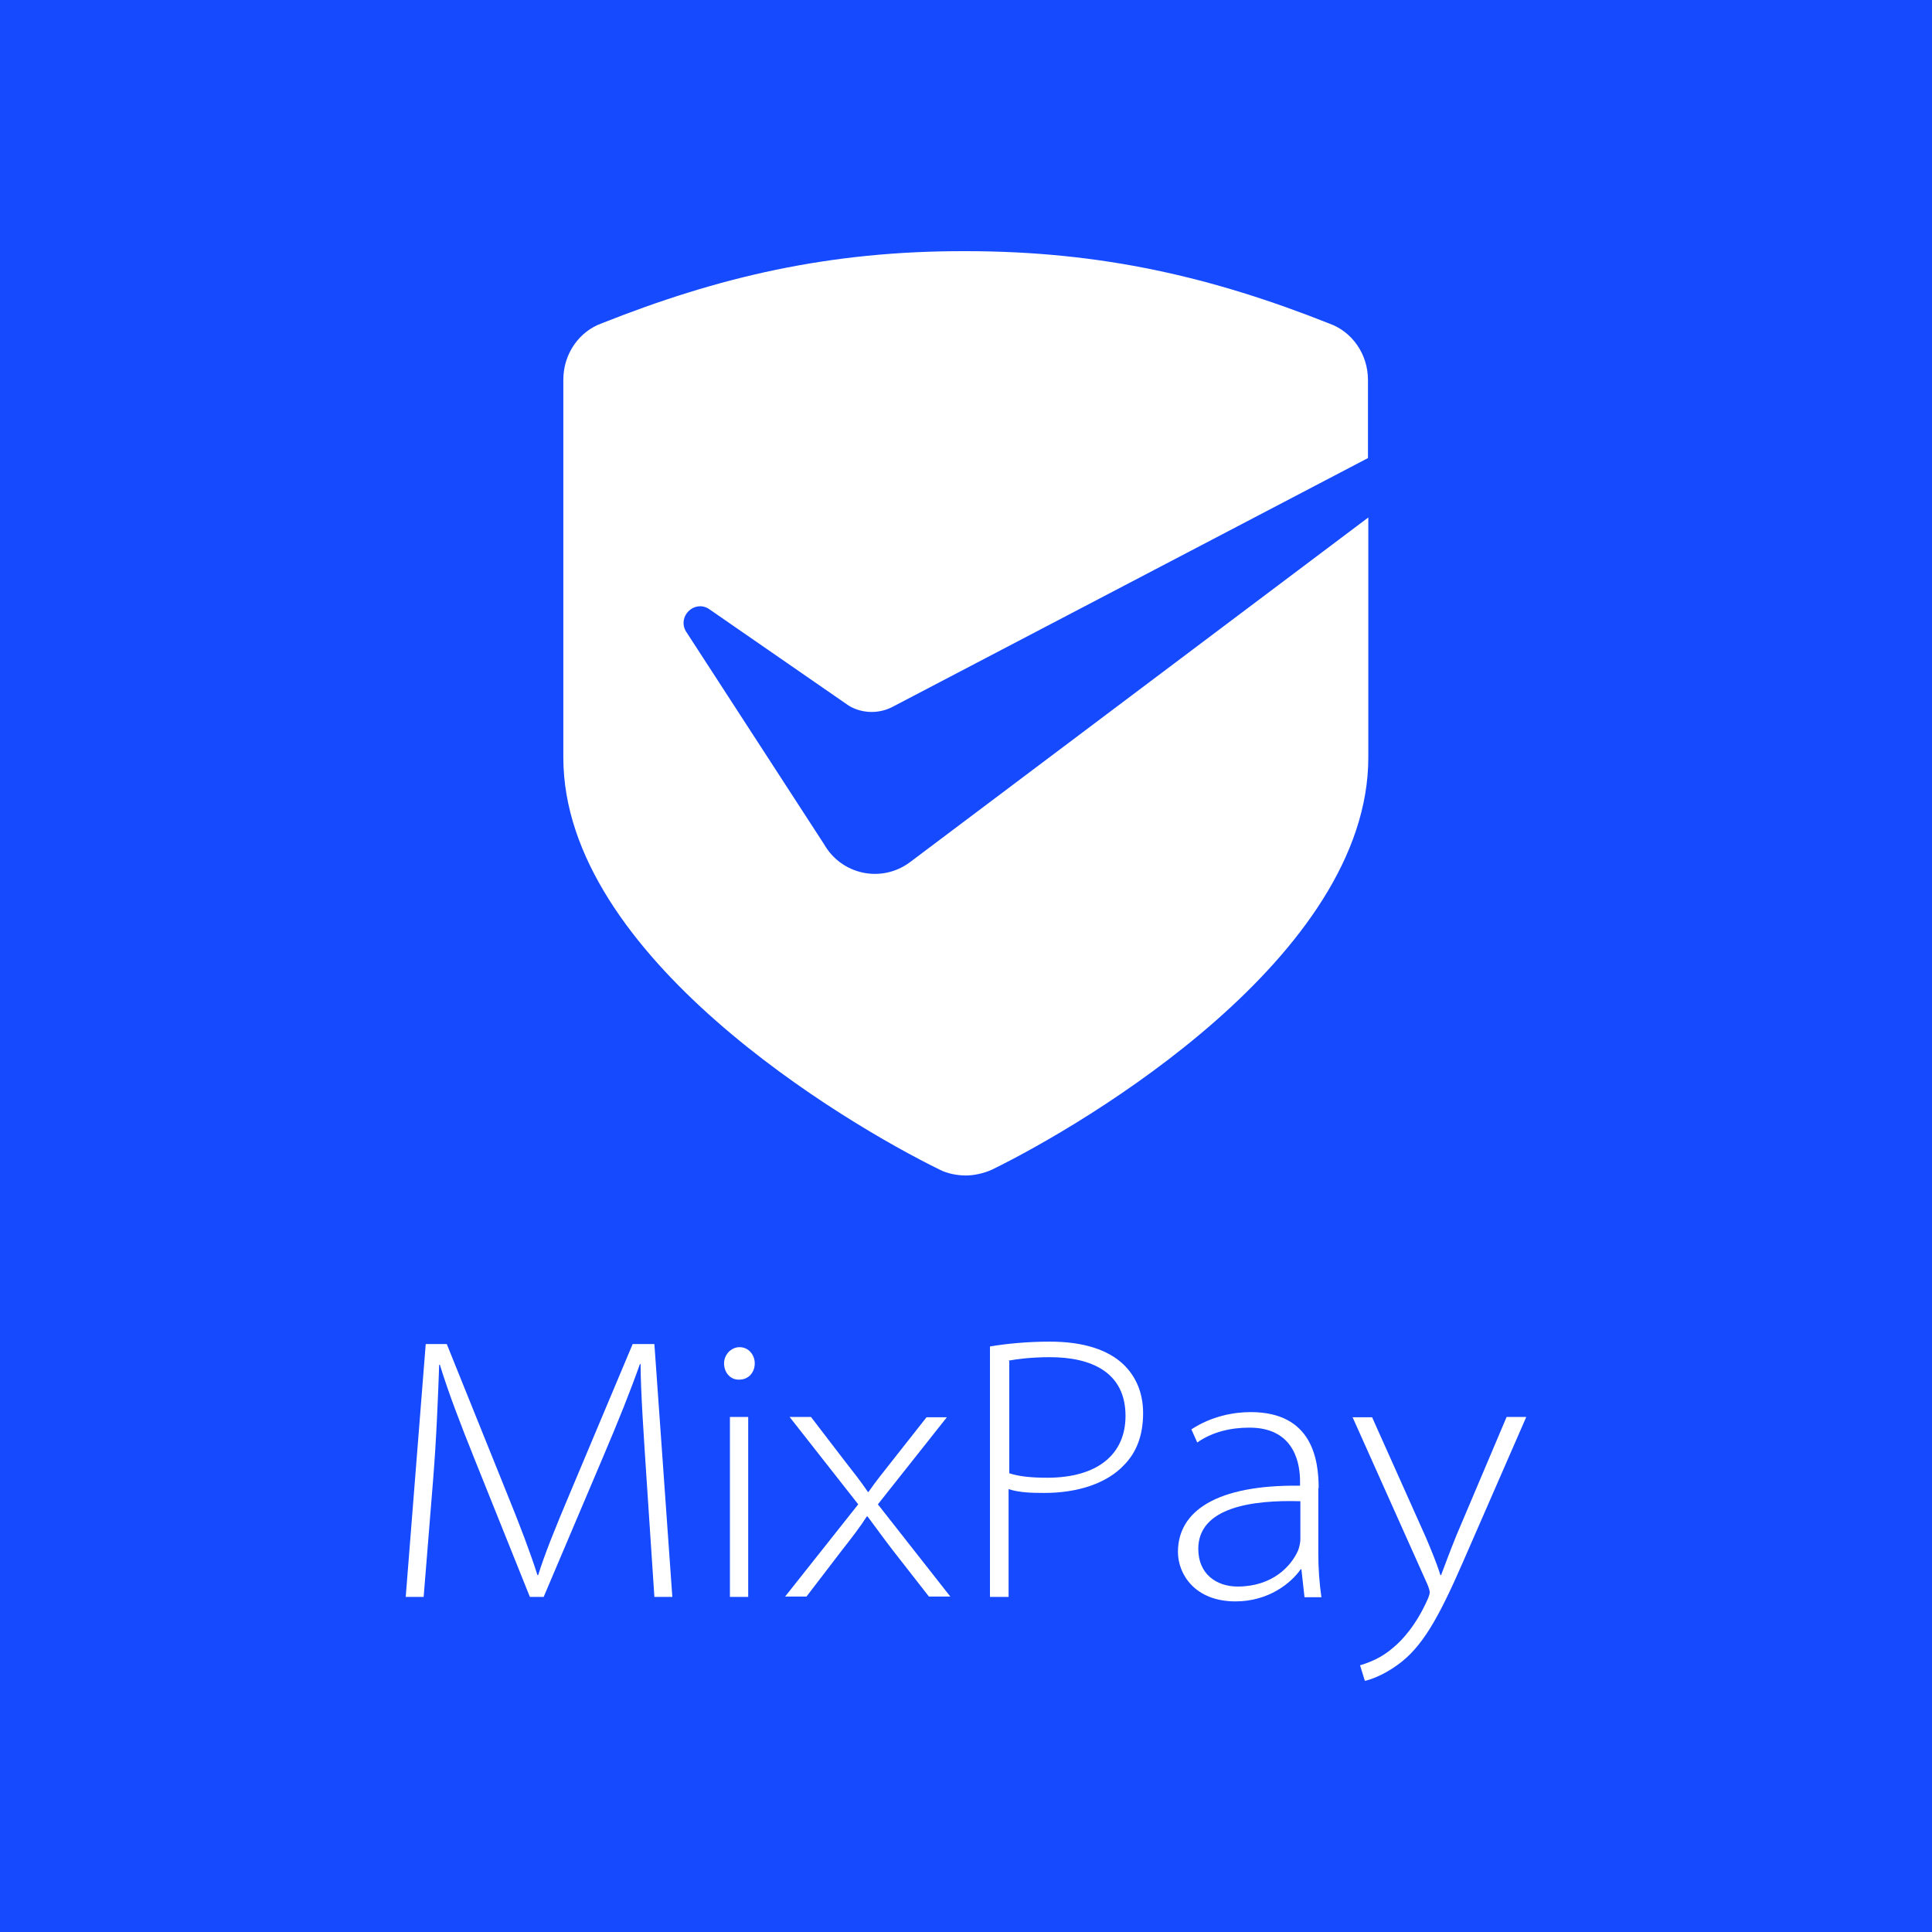 <?xml version="1.0" encoding="UTF-8"?>
<svg width="200px" height="200px" viewBox="0 0 200 200" version="1.1" xmlns="http://www.w3.org/2000/svg" xmlns:xlink="http://www.w3.org/1999/xlink">
    <title>MixPay-mark-square-1-blue</title>
    <g id="设计规范" stroke="none" stroke-width="1" fill="none" fill-rule="evenodd">
        <g id="Brand-Mark" transform="translate(-316, -1749)">
            <g id="MixPay-mark-square-1-blue" transform="translate(316, 1749)">
                <rect id="矩形备份-2" fill="#164AFF" x="0" y="0" width="200" height="200"></rect>
                <g id="MixPay-0" transform="translate(42, 26)" fill="#FFFFFF">
                    <g id="Clip-14_2_" transform="translate(16.316, 0)">
                        <path d="M3.963,7.474 C1.678,8.296 0,10.585 0,13.302 L0,13.302 L0,52.421 C0,73.017 29.17,90.288 38.952,95.079 L38.952,95.079 C39.773,95.508 40.845,95.687 41.666,95.687 L41.666,95.687 C42.487,95.687 43.522,95.472 44.379,95.079 L44.379,95.079 C54.162,90.288 83.331,73.017 83.331,52.421 L83.331,52.421 L83.331,27.569 L35.882,63.255 C32.954,65.436 28.813,64.578 26.992,61.396 L26.992,61.396 L12.675,39.333 C11.818,37.796 13.532,36.115 15.031,37.009 L15.031,37.009 L29.455,46.986 L29.741,47.164 C31.098,47.879 32.74,47.879 34.097,47.164 L34.097,47.164 L83.296,21.419 L83.296,13.338 C83.296,10.62 81.618,8.332 79.333,7.509 L79.333,7.509 C67.265,2.718 55.804,0 41.63,0 L41.63,0 C27.492,-0.035 16.031,2.682 3.963,7.474 L3.963,7.474 Z" id="path-1_1_"></path>
                    </g>
                    <g id="编组" transform="translate(0, 112.886)" fill-rule="nonzero">
                        <path d="M25.742,26.425 L27.599,26.425 L25.742,0.25 L23.493,0.25 L16.923,15.876 C15.46,19.345 14.388,21.991 13.71,24.172 L13.639,24.172 C12.889,21.812 11.853,19.094 10.532,15.841 L4.249,0.25 L2.071,0.25 L0,26.425 L1.857,26.425 L2.821,14.482 C3.178,10.155 3.356,5.435 3.463,2.396 L3.535,2.396 C4.392,5.185 5.57,8.296 7.212,12.372 L12.853,26.425 L14.281,26.425 L20.351,12.122 C22.029,8.188 23.243,5.149 24.243,2.324 L24.314,2.324 C24.314,5.113 24.671,10.191 24.921,14.053 L25.742,26.425 Z" id="M_2_"></path>
                        <path d="M35.453,26.425 L35.453,7.795 L33.561,7.795 L33.561,26.425 L35.453,26.425 Z M34.525,3.933 C35.525,3.933 36.132,3.147 36.132,2.253 C36.132,1.359 35.489,0.572 34.561,0.572 C33.668,0.572 32.954,1.359 32.954,2.253 C32.954,3.147 33.561,3.933 34.454,3.933 L34.525,3.933 L34.525,3.933 Z" id="i_2_"></path>
                        <path d="M39.738,7.795 L46.843,16.842 L39.274,26.389 L41.487,26.389 L45.129,21.633 C46.164,20.31 46.95,19.309 47.735,18.093 L47.807,18.093 C48.664,19.237 49.485,20.382 50.449,21.633 L54.162,26.389 L56.376,26.389 L48.878,16.842 L56.018,7.831 L53.912,7.831 L50.306,12.408 C49.449,13.516 48.664,14.446 47.914,15.554 L47.842,15.554 C47.093,14.446 46.379,13.552 45.486,12.408 L41.951,7.795 L39.738,7.795 Z" id="x_2_"></path>
                        <path d="M60.517,26.425 L62.409,26.425 L62.409,15.268 C63.516,15.626 64.766,15.662 66.122,15.662 C69.586,15.662 72.585,14.661 74.334,12.801 C75.655,11.478 76.334,9.69 76.334,7.402 C76.334,5.292 75.584,3.576 74.263,2.324 C72.692,0.858 70.193,0 66.694,0 C64.302,0 62.159,0.215 60.481,0.501 L60.481,26.425 L60.517,26.425 Z M62.409,1.967 C63.159,1.824 64.694,1.609 66.694,1.609 C70.942,1.609 74.513,3.147 74.513,7.688 C74.513,11.693 71.585,14.088 66.408,14.088 C64.944,14.088 63.516,13.981 62.481,13.624 L62.481,2.002 L62.409,2.002 L62.409,1.967 Z" id="P_2_"></path>
                        <path d="M94.507,15.161 C94.507,12.193 93.828,7.294 87.473,7.294 C85.688,7.294 83.403,7.724 81.332,9.082 L81.939,10.441 C83.51,9.333 85.438,8.904 87.295,8.904 C92.257,8.868 92.579,13.051 92.579,14.446 L92.579,14.911 C83.903,14.804 79.94,17.557 79.94,21.776 C79.94,24.029 81.653,26.89 85.902,26.89 C89.33,26.89 91.65,24.994 92.65,23.564 L92.721,23.564 L93.043,26.46 L94.792,26.46 C94.578,24.959 94.471,23.457 94.471,21.955 L94.471,15.161 L94.507,15.161 Z M92.614,20.453 C92.614,20.739 92.543,21.133 92.4,21.562 C91.686,23.242 89.722,25.352 86.116,25.352 C83.938,25.352 82.046,24.065 82.046,21.454 C82.046,17.128 87.687,16.377 92.614,16.52 L92.614,20.453 Z" id="a_2_"></path>
                        <path d="M98.006,7.795 L105.753,25.102 C105.932,25.531 106.003,25.781 106.003,25.96 C106.003,26.103 105.932,26.353 105.789,26.675 C104.611,29.321 103.183,30.894 102.219,31.681 C101.04,32.718 99.755,33.219 98.791,33.505 L99.291,35.114 C99.684,35.042 101.112,34.613 102.718,33.433 C105.182,31.645 106.86,28.749 109.431,22.849 L116,7.795 L113.965,7.795 L108.752,20.096 C108.145,21.597 107.61,23.028 107.181,24.172 L107.11,24.172 C106.753,22.992 106.11,21.454 105.61,20.274 L100.041,7.831 L98.006,7.831 L98.006,7.795 Z" id="y_2_"></path>
                    </g>
                </g>
            </g>
        </g>
    </g>
</svg>